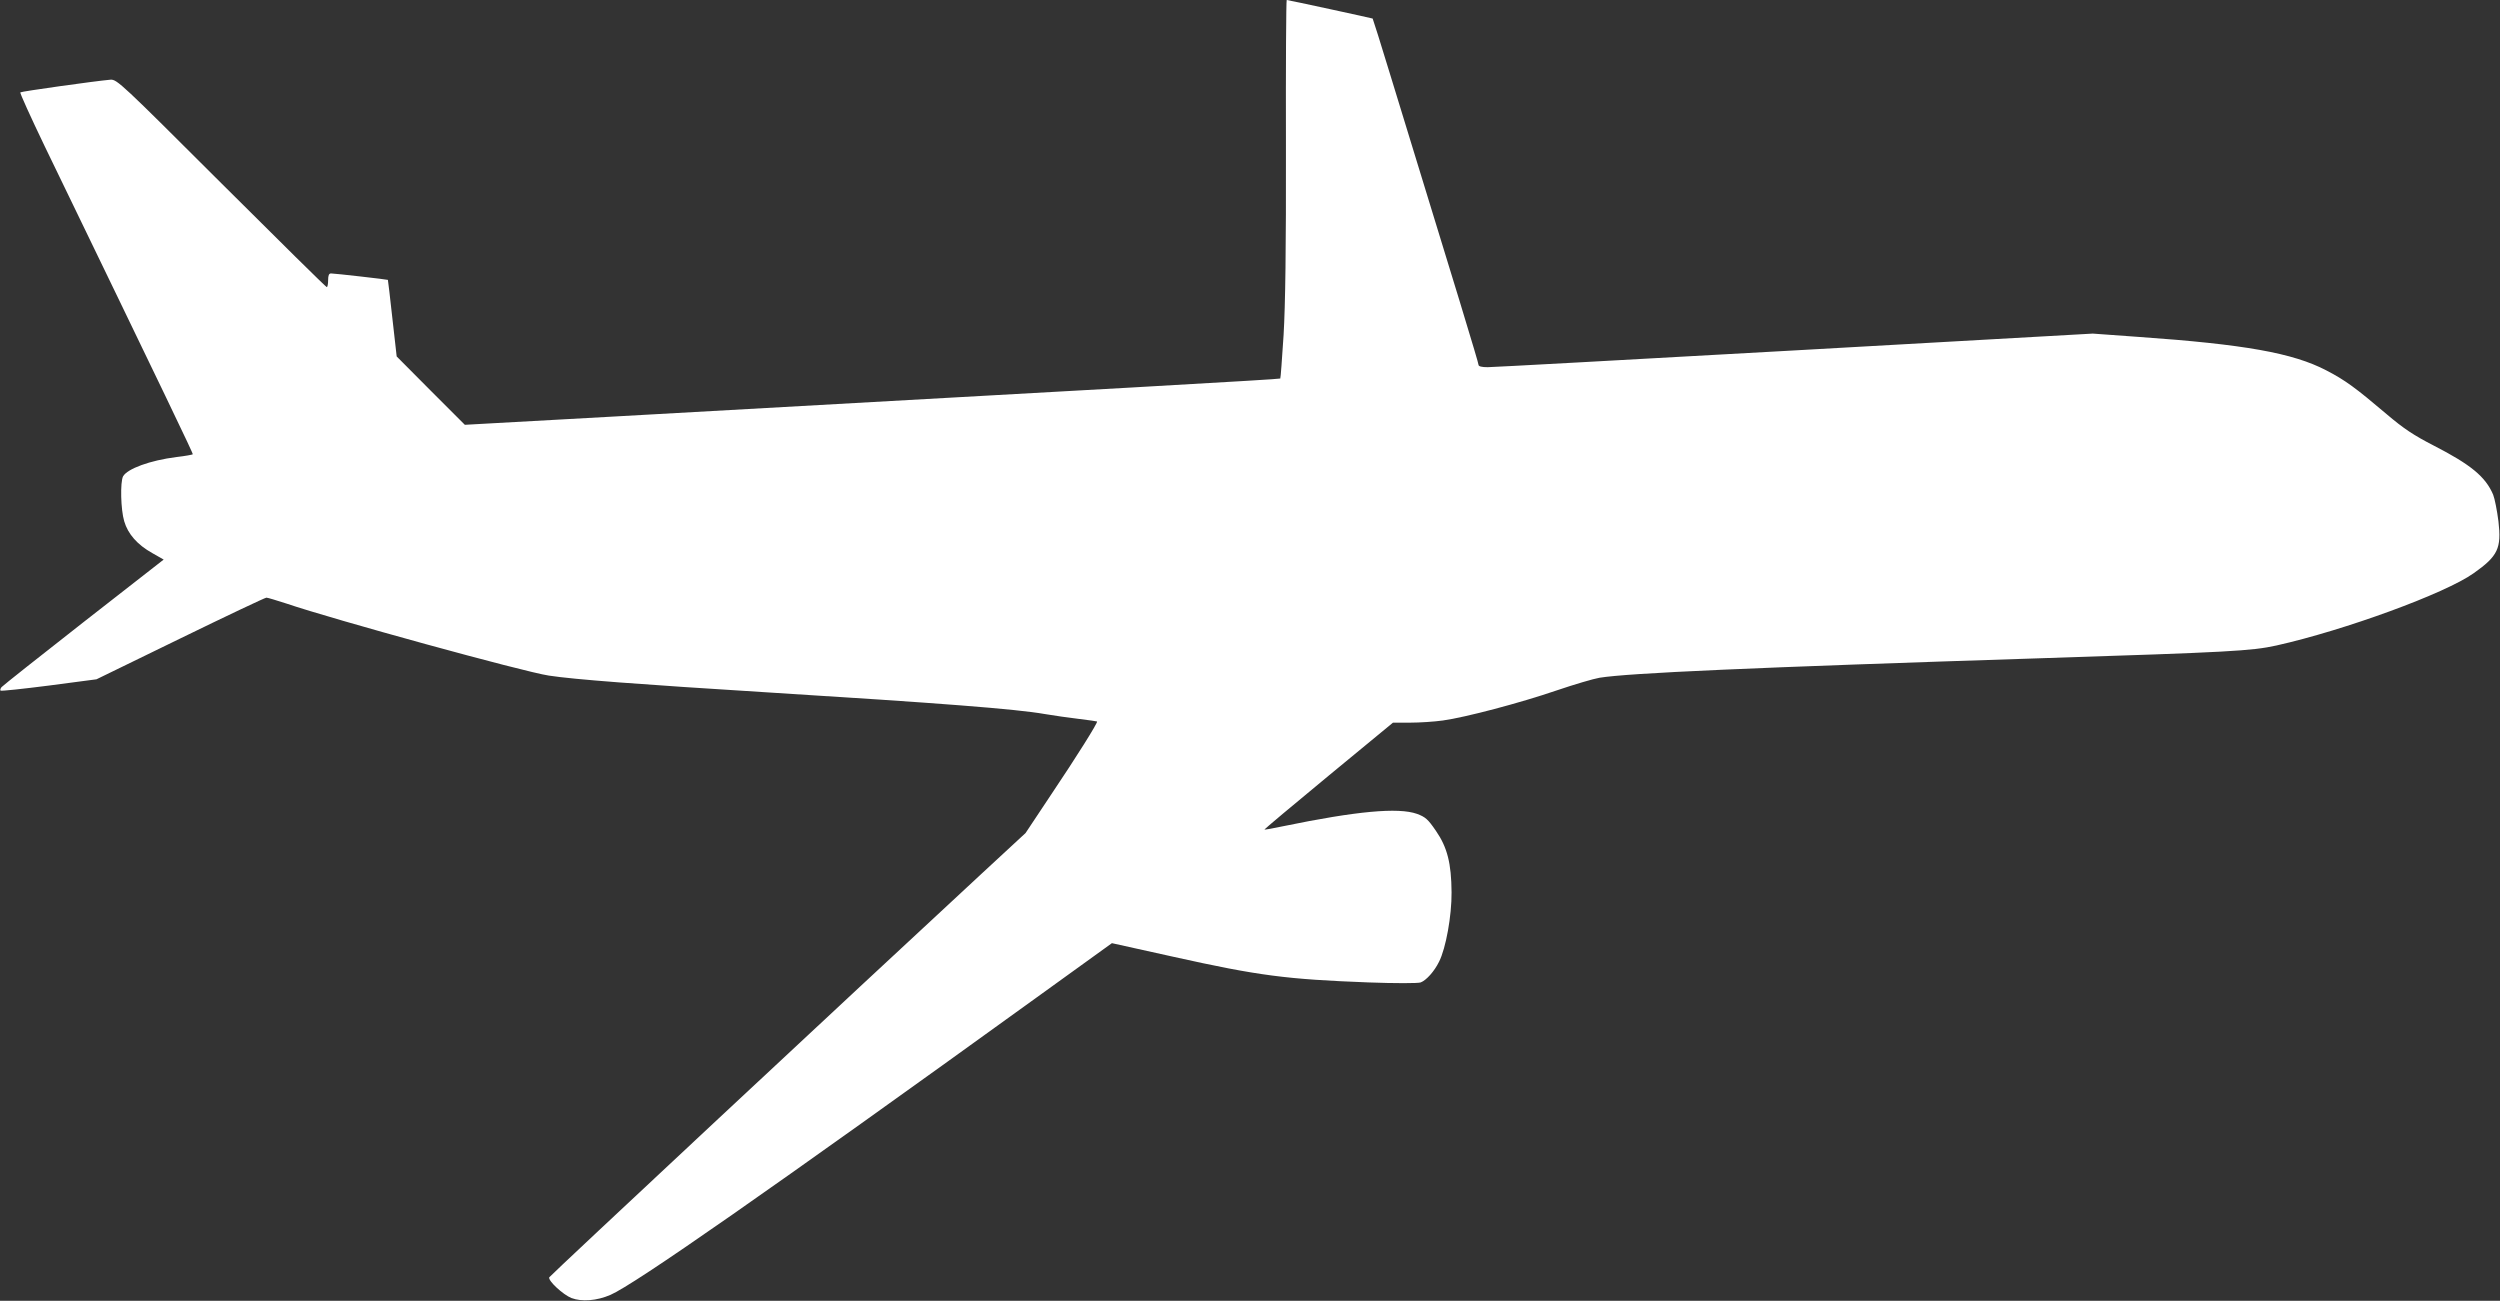 <?xml version="1.0" standalone="no"?>
<!DOCTYPE svg PUBLIC "-//W3C//DTD SVG 20010904//EN"
 "http://www.w3.org/TR/2001/REC-SVG-20010904/DTD/svg10.dtd">
<svg version="1.0" xmlns="http://www.w3.org/2000/svg"
 width="1280pt" height="666pt" viewBox="0 0 1280 666"
 preserveAspectRatio="xMidYMid meet">
<rect x="0" y="0" width="1280" height="666" fill="#333333" stroke="none"/>
<g transform="translate(0,666) scale(0.1,-0.1)"
fill="#ffffff" stroke="none">
<path d="M6584 5913 c1 -523 -3 -814 -12 -968 -8 -121 -15 -222 -17 -223 -3
-4 -873 -53 -3418 -195 l-757 -42 -175 175 -174 175 -22 195 c-12 107 -22 196
-23 197 -1 2 -272 33 -291 33 -11 0 -15 -10 -15 -35 0 -19 -3 -35 -7 -35 -4 0
-247 240 -540 532 -511 510 -534 532 -567 530 -80 -7 -457 -60 -462 -65 -3 -3
53 -126 124 -274 634 -1310 762 -1576 759 -1579 -2 -2 -39 -9 -83 -14 -136
-17 -252 -60 -274 -99 -15 -30 -12 -170 6 -230 19 -65 67 -120 144 -163 l58
-33 -410 -320 c-225 -176 -414 -326 -420 -333 -6 -7 -8 -15 -5 -18 3 -3 115 9
248 26 l243 32 429 209 c236 115 434 209 441 209 7 0 52 -14 102 -30 238 -81
1216 -350 1344 -369 130 -20 462 -45 1120 -86 883 -55 1273 -85 1420 -111 47
-8 125 -19 175 -25 49 -6 91 -12 92 -13 5 -5 -106 -182 -233 -371 l-133 -200
-227 -210 c-646 -598 -2209 -2057 -2212 -2065 -6 -18 71 -89 114 -106 53 -20
129 -14 199 16 123 53 813 534 2184 1524 l384 277 316 -70 c436 -97 578 -115
997 -131 135 -5 256 -5 268 0 29 11 70 57 94 106 35 69 65 236 64 355 -1 149
-22 231 -80 315 -41 60 -54 71 -97 87 -96 34 -310 14 -684 -63 -52 -11 -95
-19 -97 -17 -1 1 146 125 328 275 l330 272 88 0 c49 0 124 5 167 11 116 16
396 90 583 154 91 31 190 60 220 65 149 24 771 52 2265 100 964 31 1072 37
1200 65 349 78 866 267 1010 370 125 88 143 128 127 266 -7 55 -19 116 -27
136 -39 92 -114 154 -305 252 -101 52 -153 86 -241 161 -158 134 -212 174
-309 224 -171 89 -419 133 -960 171 l-235 17 -1525 -86 c-839 -47 -1547 -86
-1573 -86 -30 0 -47 4 -47 12 0 11 -108 366 -451 1482 -48 159 -90 290 -91
291 -4 2 -432 95 -440 95 -3 0 -5 -336 -4 -747z"/>
</g>
</svg>
